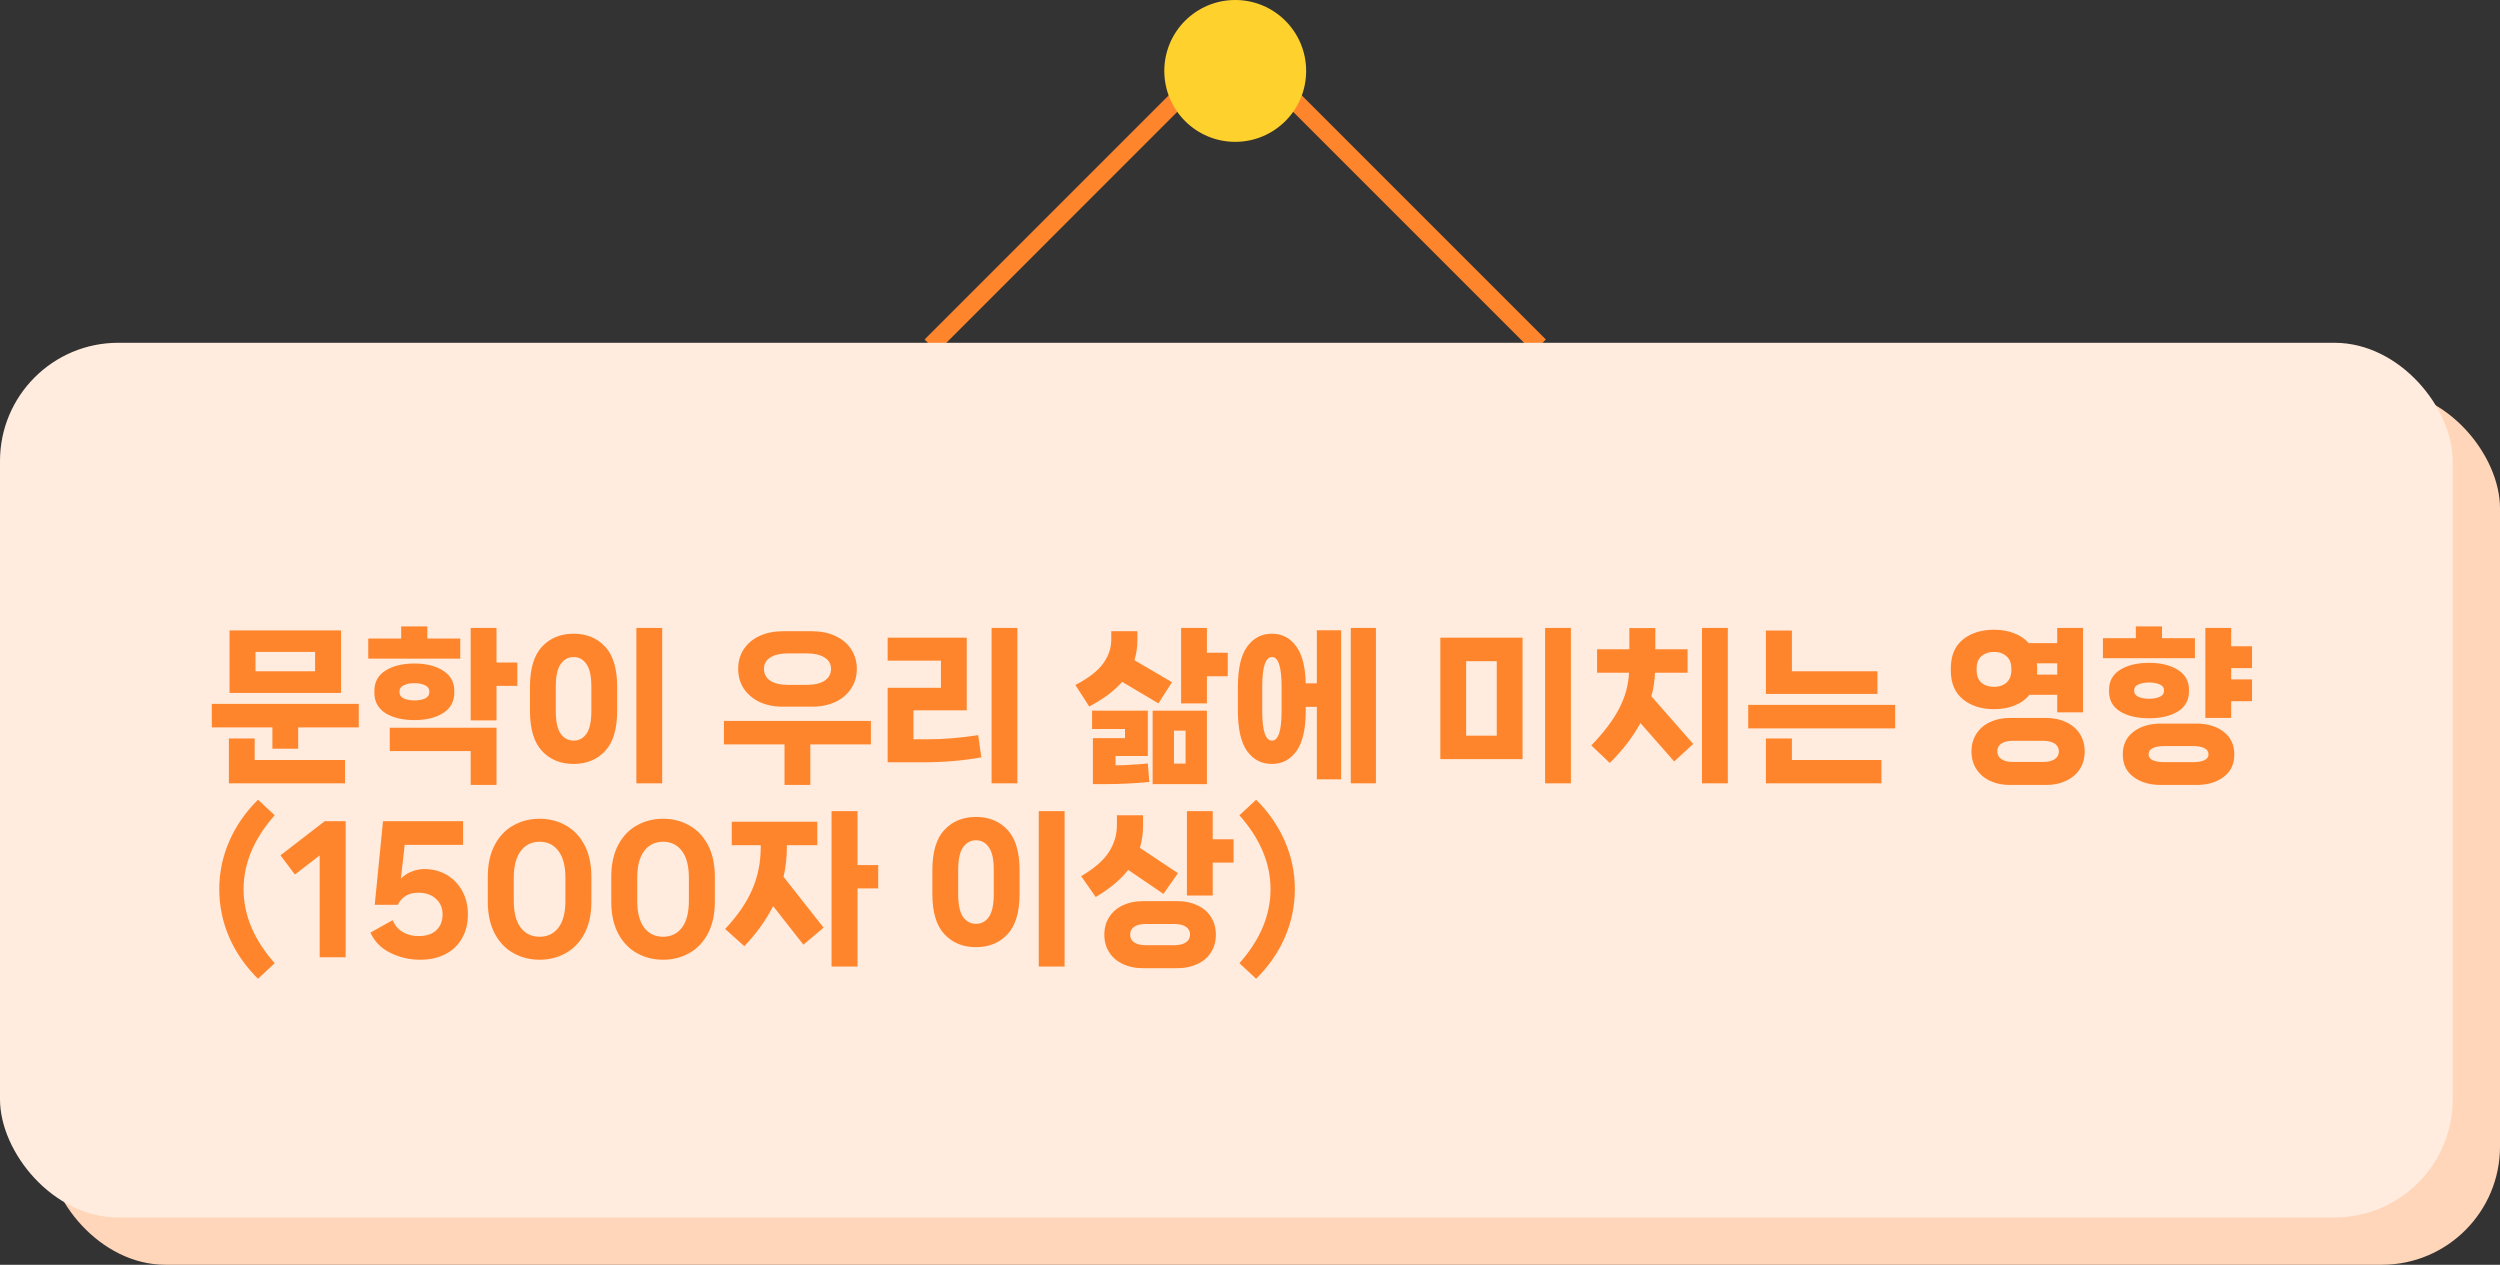 <svg width="423" height="214" viewBox="0 0 423 214" fill="none" xmlns="http://www.w3.org/2000/svg">
<rect x="0" y="0" width="423" height="214" fill="#333333" stroke="none"/>
<path d="M157.5 58.5L209 7L260.5 58.5" stroke="#FF852D" stroke-width="3"/>
<rect x="8" y="66" width="415" height="148" rx="20" fill="#FFD6B9"/>
<rect y="58" width="415" height="148" rx="20" fill="#FFECDE"/>
<path d="M38.836 106.664H57.708V117.248H38.836V106.664ZM43.232 113.58H53.312V110.304H43.232V113.58ZM35.84 123.072V119.096H60.704V123.072H50.456V126.684H46.088V123.072H35.84ZM38.724 124.948H43.092V128.588H58.38V132.536H38.724V124.948ZM72.303 108.036H77.875V111.452H62.307V108.036H67.879V105.992H72.303V108.036ZM84.007 112.096H87.535V116.044H84.007V121.896H79.639V106.244H84.007V112.096ZM76.867 117.192C76.867 118.704 76.232 119.861 74.963 120.664C73.712 121.448 72.097 121.84 70.119 121.84C68.121 121.84 66.488 121.448 65.219 120.664C63.968 119.861 63.343 118.704 63.343 117.192V116.912C63.343 115.4 63.968 114.252 65.219 113.468C66.488 112.665 68.121 112.264 70.119 112.264C72.097 112.264 73.712 112.665 74.963 113.468C76.232 114.252 76.867 115.4 76.867 116.912V117.192ZM67.599 117.164C67.599 117.593 67.832 117.929 68.299 118.172C68.765 118.396 69.372 118.508 70.119 118.508C70.865 118.508 71.472 118.396 71.939 118.172C72.405 117.929 72.639 117.593 72.639 117.164V116.94C72.639 116.511 72.405 116.184 71.939 115.96C71.472 115.717 70.865 115.596 70.119 115.596C69.372 115.596 68.765 115.717 68.299 115.96C67.832 116.184 67.599 116.511 67.599 116.94V117.164ZM79.639 127.076H65.947V123.128H84.007V132.816H79.639V127.076ZM112.042 132.536H107.674V106.244H112.042V132.536ZM97.062 129.26C94.859 129.26 93.076 128.532 91.714 127.076C90.351 125.62 89.67 123.352 89.67 120.272V116.212C89.67 113.132 90.351 110.864 91.714 109.408C93.076 107.952 94.859 107.224 97.062 107.224C99.246 107.224 101.019 107.952 102.382 109.408C103.744 110.864 104.426 113.132 104.426 116.212V120.272C104.426 123.352 103.744 125.62 102.382 127.076C101.019 128.532 99.246 129.26 97.062 129.26ZM97.062 125.312C97.958 125.312 98.676 124.929 99.218 124.164C99.778 123.38 100.058 122.083 100.058 120.272V116.212C100.058 114.401 99.778 113.113 99.218 112.348C98.676 111.564 97.958 111.172 97.062 111.172C96.166 111.172 95.438 111.564 94.878 112.348C94.318 113.113 94.038 114.401 94.038 116.212V120.272C94.038 122.083 94.318 123.38 94.878 124.164C95.438 124.929 96.166 125.312 97.062 125.312ZM132.46 119.572C131.004 119.572 129.698 119.311 128.54 118.788C127.402 118.247 126.506 117.491 125.852 116.52C125.218 115.549 124.9 114.429 124.9 113.16C124.9 111.909 125.218 110.799 125.852 109.828C126.506 108.857 127.402 108.111 128.54 107.588C129.698 107.065 131.004 106.804 132.46 106.804H137.388C138.863 106.804 140.17 107.065 141.308 107.588C142.466 108.111 143.362 108.857 143.996 109.828C144.65 110.799 144.976 111.909 144.976 113.16C144.976 114.429 144.65 115.549 143.996 116.52C143.362 117.491 142.466 118.247 141.308 118.788C140.151 119.311 138.844 119.572 137.388 119.572H132.46ZM133.3 110.556C132.05 110.556 131.06 110.789 130.332 111.256C129.623 111.704 129.268 112.348 129.268 113.188C129.268 114.028 129.623 114.691 130.332 115.176C131.06 115.643 132.05 115.876 133.3 115.876H136.548C137.799 115.876 138.788 115.643 139.516 115.176C140.244 114.691 140.608 114.028 140.608 113.188C140.608 112.348 140.244 111.704 139.516 111.256C138.788 110.789 137.799 110.556 136.548 110.556H133.3ZM122.492 121.98H147.356V125.956H137.108V132.816H132.74V125.956H122.492V121.98ZM172.143 132.536H167.775V106.244H172.143V132.536ZM150.191 128.98V116.38H159.207V111.788H150.191V107.896H163.575V120.188H154.559V125.088H156.911C159.618 125.088 162.483 124.855 165.507 124.388L166.039 128.14C163.015 128.7 159.711 128.98 156.127 128.98H150.191ZM204.21 110.444H207.738V114.42H204.21V119.012H199.842V106.244H204.21V110.444ZM189.874 115.372C188.549 116.884 186.691 118.275 184.302 119.544L181.95 115.904C184.19 114.728 185.758 113.515 186.654 112.264C187.569 110.995 188.026 109.651 188.026 108.232V106.804H192.45V108.232C192.45 109.483 192.282 110.64 191.946 111.704L198.302 115.428L196.006 119.012L189.874 115.372ZM189.258 129.484C189.911 129.484 190.742 129.447 191.75 129.372C192.777 129.316 193.598 129.251 194.214 129.176L194.466 132.312C191.871 132.555 189.323 132.676 186.822 132.676H184.918V124.892H190.35V123.352H184.778V120.244H194.214V127.916H188.754V129.484H189.258ZM204.21 132.676H195.026V120.244H204.21V132.676ZM200.598 123.632H198.638V129.204H200.598V123.632ZM228.549 132.536V106.244H232.805V132.536H228.549ZM222.809 115.624V106.636H226.925V131.864H222.809V119.6H220.933V120.272C220.933 123.352 220.41 125.62 219.365 127.076C218.319 128.532 216.938 129.26 215.221 129.26C213.466 129.26 212.066 128.541 211.021 127.104C209.975 125.648 209.453 123.371 209.453 120.272V116.212C209.453 113.113 209.975 110.845 211.021 109.408C212.066 107.952 213.466 107.224 215.221 107.224C216.882 107.224 218.226 107.905 219.253 109.268C220.298 110.612 220.858 112.731 220.933 115.624H222.809ZM216.845 116.212C216.845 112.852 216.303 111.172 215.221 111.172C214.119 111.172 213.569 112.852 213.569 116.212V120.272C213.569 123.632 214.119 125.312 215.221 125.312C216.303 125.312 216.845 123.632 216.845 120.272V116.212ZM265.795 132.536H261.427V106.244H265.795V132.536ZM257.619 128.448H243.703V107.896H257.619V128.448ZM248.071 111.872V124.472H253.251V111.872H248.071ZM287.978 132.536V106.244H292.346V132.536H287.978ZM280.026 113.832C279.97 115.213 279.765 116.539 279.41 117.808L286.494 125.872L283.274 128.84L277.562 122.344C276.33 124.621 274.604 126.871 272.382 129.092L269.246 126.124C271.318 123.996 272.877 121.943 273.922 119.964C274.968 117.967 275.537 115.923 275.63 113.832H270.226V109.856H275.686V106.272H280.082V109.856H285.542V113.832H280.026ZM303.189 113.58H317.665V117.416H298.793V106.692H303.189V113.58ZM320.661 123.24H295.797V119.264H320.661V123.24ZM318.337 132.536H298.793V124.948H303.189V128.588H318.337V132.536ZM343.376 117.556C342.741 118.359 341.901 118.965 340.856 119.376C339.829 119.787 338.681 119.992 337.412 119.992C335.246 119.992 333.482 119.432 332.12 118.312C330.757 117.192 330.076 115.568 330.076 113.44V113.132C330.076 110.967 330.748 109.333 332.092 108.232C333.454 107.112 335.228 106.552 337.412 106.552C338.662 106.552 339.782 106.748 340.772 107.14C341.78 107.513 342.61 108.073 343.264 108.82H348.08V106.244H352.448V120.524H348.08V117.556H343.376ZM334.444 113.356C334.444 114.308 334.714 115.027 335.256 115.512C335.816 115.979 336.534 116.212 337.412 116.212C338.252 116.212 338.942 115.979 339.484 115.512C340.044 115.027 340.324 114.308 340.324 113.356V113.16C340.324 112.208 340.044 111.499 339.484 111.032C338.942 110.547 338.252 110.304 337.412 110.304C336.534 110.304 335.816 110.547 335.256 111.032C334.714 111.499 334.444 112.208 334.444 113.16V113.356ZM348.08 112.236H344.636C344.673 112.609 344.692 112.908 344.692 113.132V113.44C344.692 113.757 344.682 113.991 344.664 114.14H348.08V112.236ZM346.232 121.476C347.482 121.476 348.593 121.709 349.564 122.176C350.553 122.624 351.328 123.277 351.888 124.136C352.448 124.995 352.728 126.003 352.728 127.16C352.728 128.299 352.448 129.297 351.888 130.156C351.328 131.015 350.553 131.668 349.564 132.116C348.593 132.583 347.482 132.816 346.232 132.816H340.044C338.812 132.816 337.701 132.583 336.712 132.116C335.741 131.668 334.976 131.015 334.416 130.156C333.856 129.297 333.576 128.299 333.576 127.16C333.576 126.003 333.856 124.995 334.416 124.136C334.976 123.277 335.741 122.624 336.712 122.176C337.701 121.709 338.812 121.476 340.044 121.476H346.232ZM345.644 128.924C346.521 128.924 347.193 128.765 347.66 128.448C348.126 128.131 348.36 127.692 348.36 127.132C348.36 126.572 348.126 126.133 347.66 125.816C347.193 125.499 346.521 125.34 345.644 125.34H340.632C339.754 125.34 339.082 125.499 338.616 125.816C338.168 126.133 337.944 126.572 337.944 127.132C337.944 127.692 338.177 128.131 338.644 128.448C339.11 128.765 339.773 128.924 340.632 128.924H345.644ZM365.811 107.98H371.383V111.368H355.815V107.98H361.387V105.992H365.811V107.98ZM381.043 109.352V113.048H377.515V114.952H381.043V118.648H377.515V121.476H373.147V106.244H377.515V109.352H381.043ZM370.375 116.996C370.375 118.471 369.749 119.6 368.499 120.384C367.248 121.149 365.624 121.532 363.627 121.532C361.629 121.532 359.996 121.149 358.727 120.384C357.476 119.6 356.851 118.471 356.851 116.996V116.716C356.851 115.241 357.476 114.112 358.727 113.328C359.996 112.544 361.629 112.152 363.627 112.152C365.605 112.152 367.22 112.544 368.471 113.328C369.74 114.112 370.375 115.241 370.375 116.716V116.996ZM361.107 116.94C361.107 117.351 361.34 117.668 361.807 117.892C362.273 118.116 362.88 118.228 363.627 118.228C364.373 118.228 364.98 118.116 365.447 117.892C365.913 117.668 366.147 117.351 366.147 116.94V116.744C366.147 116.333 365.913 116.025 365.447 115.82C364.98 115.596 364.373 115.484 363.627 115.484C362.88 115.484 362.273 115.596 361.807 115.82C361.34 116.025 361.107 116.333 361.107 116.744V116.94ZM371.607 122.428C373.511 122.428 375.06 122.895 376.255 123.828C377.449 124.743 378.047 126.021 378.047 127.664C378.047 129.288 377.449 130.548 376.255 131.444C375.06 132.359 373.511 132.816 371.607 132.816H365.643C363.739 132.816 362.18 132.359 360.967 131.444C359.772 130.548 359.175 129.288 359.175 127.664C359.175 126.021 359.772 124.743 360.967 123.828C362.18 122.895 363.739 122.428 365.643 122.428H371.607ZM371.047 128.952C371.905 128.952 372.559 128.84 373.007 128.616C373.455 128.392 373.679 128.065 373.679 127.636C373.679 127.169 373.455 126.824 373.007 126.6C372.559 126.357 371.905 126.236 371.047 126.236H366.203C365.344 126.236 364.681 126.357 364.215 126.6C363.767 126.824 363.543 127.169 363.543 127.636C363.543 128.065 363.767 128.392 364.215 128.616C364.681 128.84 365.344 128.952 366.203 128.952H371.047ZM37.1 150.46C37.1 147.641 37.66 144.944 38.78 142.368C39.9 139.773 41.524 137.421 43.652 135.312L46.48 137.944C42.971 141.901 41.216 146.073 41.216 150.46C41.216 154.847 42.971 159.019 46.48 162.976L43.652 165.608C41.524 163.499 39.9 161.156 38.78 158.58C37.66 155.985 37.1 153.279 37.1 150.46ZM58.486 161.968H54.09V144.748L49.891 147.968L47.455 144.72L54.931 138.952H58.486V161.968ZM71.805 147.044C73.168 147.044 74.409 147.361 75.529 147.996C76.649 148.631 77.536 149.536 78.189 150.712C78.843 151.869 79.169 153.204 79.169 154.716C79.169 156.265 78.833 157.619 78.161 158.776C77.508 159.933 76.575 160.82 75.361 161.436C74.148 162.071 72.729 162.388 71.105 162.388C69.257 162.388 67.549 161.987 65.981 161.184C64.432 160.4 63.331 159.271 62.677 157.796L66.429 155.696C66.821 156.592 67.4 157.264 68.165 157.712C68.931 158.16 69.817 158.384 70.825 158.384C72.113 158.384 73.112 158.057 73.821 157.404C74.531 156.732 74.885 155.836 74.885 154.716C74.885 153.615 74.503 152.728 73.737 152.056C72.991 151.384 72.02 151.048 70.825 151.048C69.967 151.048 69.257 151.216 68.697 151.552C68.137 151.869 67.671 152.383 67.297 153.092H63.405L64.805 138.952H78.357V142.956H68.473L67.829 148.668C68.333 148.145 68.94 147.744 69.649 147.464C70.359 147.184 71.077 147.044 71.805 147.044ZM91.299 162.388C89.675 162.388 88.201 162.015 86.876 161.268C85.55 160.54 84.496 159.439 83.712 157.964C82.927 156.489 82.535 154.688 82.535 152.56V148.36C82.535 146.232 82.927 144.431 83.712 142.956C84.496 141.481 85.55 140.38 86.876 139.652C88.201 138.905 89.675 138.532 91.299 138.532C92.924 138.532 94.398 138.905 95.724 139.652C97.049 140.38 98.103 141.481 98.888 142.956C99.671 144.431 100.063 146.232 100.063 148.36V152.56C100.063 154.688 99.671 156.489 98.888 157.964C98.103 159.439 97.049 160.54 95.724 161.268C94.398 162.015 92.924 162.388 91.299 162.388ZM91.299 158.496C92.644 158.496 93.707 157.983 94.492 156.956C95.275 155.929 95.668 154.408 95.668 152.392V148.528C95.668 146.531 95.275 145.019 94.492 143.992C93.707 142.947 92.644 142.424 91.299 142.424C89.956 142.424 88.891 142.947 88.108 143.992C87.323 145.019 86.931 146.531 86.931 148.528V152.392C86.931 154.408 87.323 155.929 88.108 156.956C88.891 157.983 89.956 158.496 91.299 158.496ZM112.19 162.388C110.566 162.388 109.091 162.015 107.766 161.268C106.441 160.54 105.386 159.439 104.602 157.964C103.818 156.489 103.426 154.688 103.426 152.56V148.36C103.426 146.232 103.818 144.431 104.602 142.956C105.386 141.481 106.441 140.38 107.766 139.652C109.091 138.905 110.566 138.532 112.19 138.532C113.814 138.532 115.289 138.905 116.614 139.652C117.939 140.38 118.994 141.481 119.778 142.956C120.562 144.431 120.954 146.232 120.954 148.36V152.56C120.954 154.688 120.562 156.489 119.778 157.964C118.994 159.439 117.939 160.54 116.614 161.268C115.289 162.015 113.814 162.388 112.19 162.388ZM112.19 158.496C113.534 158.496 114.598 157.983 115.382 156.956C116.166 155.929 116.558 154.408 116.558 152.392V148.528C116.558 146.531 116.166 145.019 115.382 143.992C114.598 142.947 113.534 142.424 112.19 142.424C110.846 142.424 109.782 142.947 108.998 143.992C108.214 145.019 107.822 146.531 107.822 148.528V152.392C107.822 154.408 108.214 155.929 108.998 156.956C109.782 157.983 110.846 158.496 112.19 158.496ZM145.093 146.372H148.593V150.32H145.093V163.536H140.697V137.244H145.093V146.372ZM133.137 143.376C133.137 145.037 132.95 146.699 132.577 148.36L139.353 156.956L135.937 159.84L130.813 153.316C129.618 155.687 127.994 157.945 125.941 160.092L122.693 157.18C124.783 154.959 126.305 152.747 127.257 150.544C128.227 148.341 128.713 145.952 128.713 143.376V143.012H123.813V139.036H138.289V143.012H133.137V143.376ZM180.128 163.536H175.76V137.244H180.128V163.536ZM165.148 160.26C162.945 160.26 161.162 159.532 159.8 158.076C158.437 156.62 157.756 154.352 157.756 151.272V147.212C157.756 144.132 158.437 141.864 159.8 140.408C161.162 138.952 162.945 138.224 165.148 138.224C167.332 138.224 169.105 138.952 170.468 140.408C171.83 141.864 172.512 144.132 172.512 147.212V151.272C172.512 154.352 171.83 156.62 170.468 158.076C169.105 159.532 167.332 160.26 165.148 160.26ZM165.148 156.312C166.044 156.312 166.762 155.929 167.304 155.164C167.864 154.38 168.144 153.083 168.144 151.272V147.212C168.144 145.401 167.864 144.113 167.304 143.348C166.762 142.564 166.044 142.172 165.148 142.172C164.252 142.172 163.524 142.564 162.964 143.348C162.404 144.113 162.124 145.401 162.124 147.212V151.272C162.124 153.083 162.404 154.38 162.964 155.164C163.524 155.929 164.252 156.312 165.148 156.312ZM205.194 137.244V142.004H208.722V145.952H205.194V151.524H200.826V137.244H205.194ZM190.886 147.184C189.598 148.845 187.769 150.376 185.398 151.776L182.934 148.248C185.156 146.941 186.714 145.588 187.61 144.188C188.525 142.769 188.982 141.257 188.982 139.652V137.944H193.406V139.652C193.406 141.015 193.229 142.284 192.874 143.46L199.314 147.744L196.85 151.244L190.886 147.184ZM199.286 152.476C200.518 152.476 201.62 152.709 202.59 153.176C203.58 153.624 204.345 154.277 204.886 155.136C205.446 155.995 205.726 157.003 205.726 158.16C205.726 159.299 205.446 160.297 204.886 161.156C204.345 162.015 203.58 162.668 202.59 163.116C201.62 163.583 200.518 163.816 199.286 163.816H193.294C192.062 163.816 190.961 163.583 189.99 163.116C189.02 162.668 188.254 162.015 187.694 161.156C187.134 160.297 186.854 159.299 186.854 158.16C186.854 157.003 187.134 155.995 187.694 155.136C188.254 154.277 189.02 153.624 189.99 153.176C190.961 152.709 192.062 152.476 193.294 152.476H199.286ZM198.698 159.924C199.557 159.924 200.21 159.765 200.658 159.448C201.125 159.131 201.358 158.692 201.358 158.132C201.358 157.572 201.125 157.133 200.658 156.816C200.21 156.499 199.557 156.34 198.698 156.34H193.882C193.024 156.34 192.361 156.499 191.894 156.816C191.446 157.133 191.222 157.572 191.222 158.132C191.222 158.692 191.446 159.131 191.894 159.448C192.361 159.765 193.024 159.924 193.882 159.924H198.698ZM219.089 150.46C219.089 153.279 218.529 155.985 217.409 158.58C216.289 161.156 214.665 163.499 212.537 165.608L209.709 162.976C213.218 159.019 214.973 154.847 214.973 150.46C214.973 146.073 213.218 141.901 209.709 137.944L212.537 135.312C214.665 137.421 216.289 139.773 217.409 142.368C218.529 144.944 219.089 147.641 219.089 150.46Z" fill="#FF852D"/>
<circle cx="209" cy="12" r="12" fill="#FFD12D"/>
</svg>
